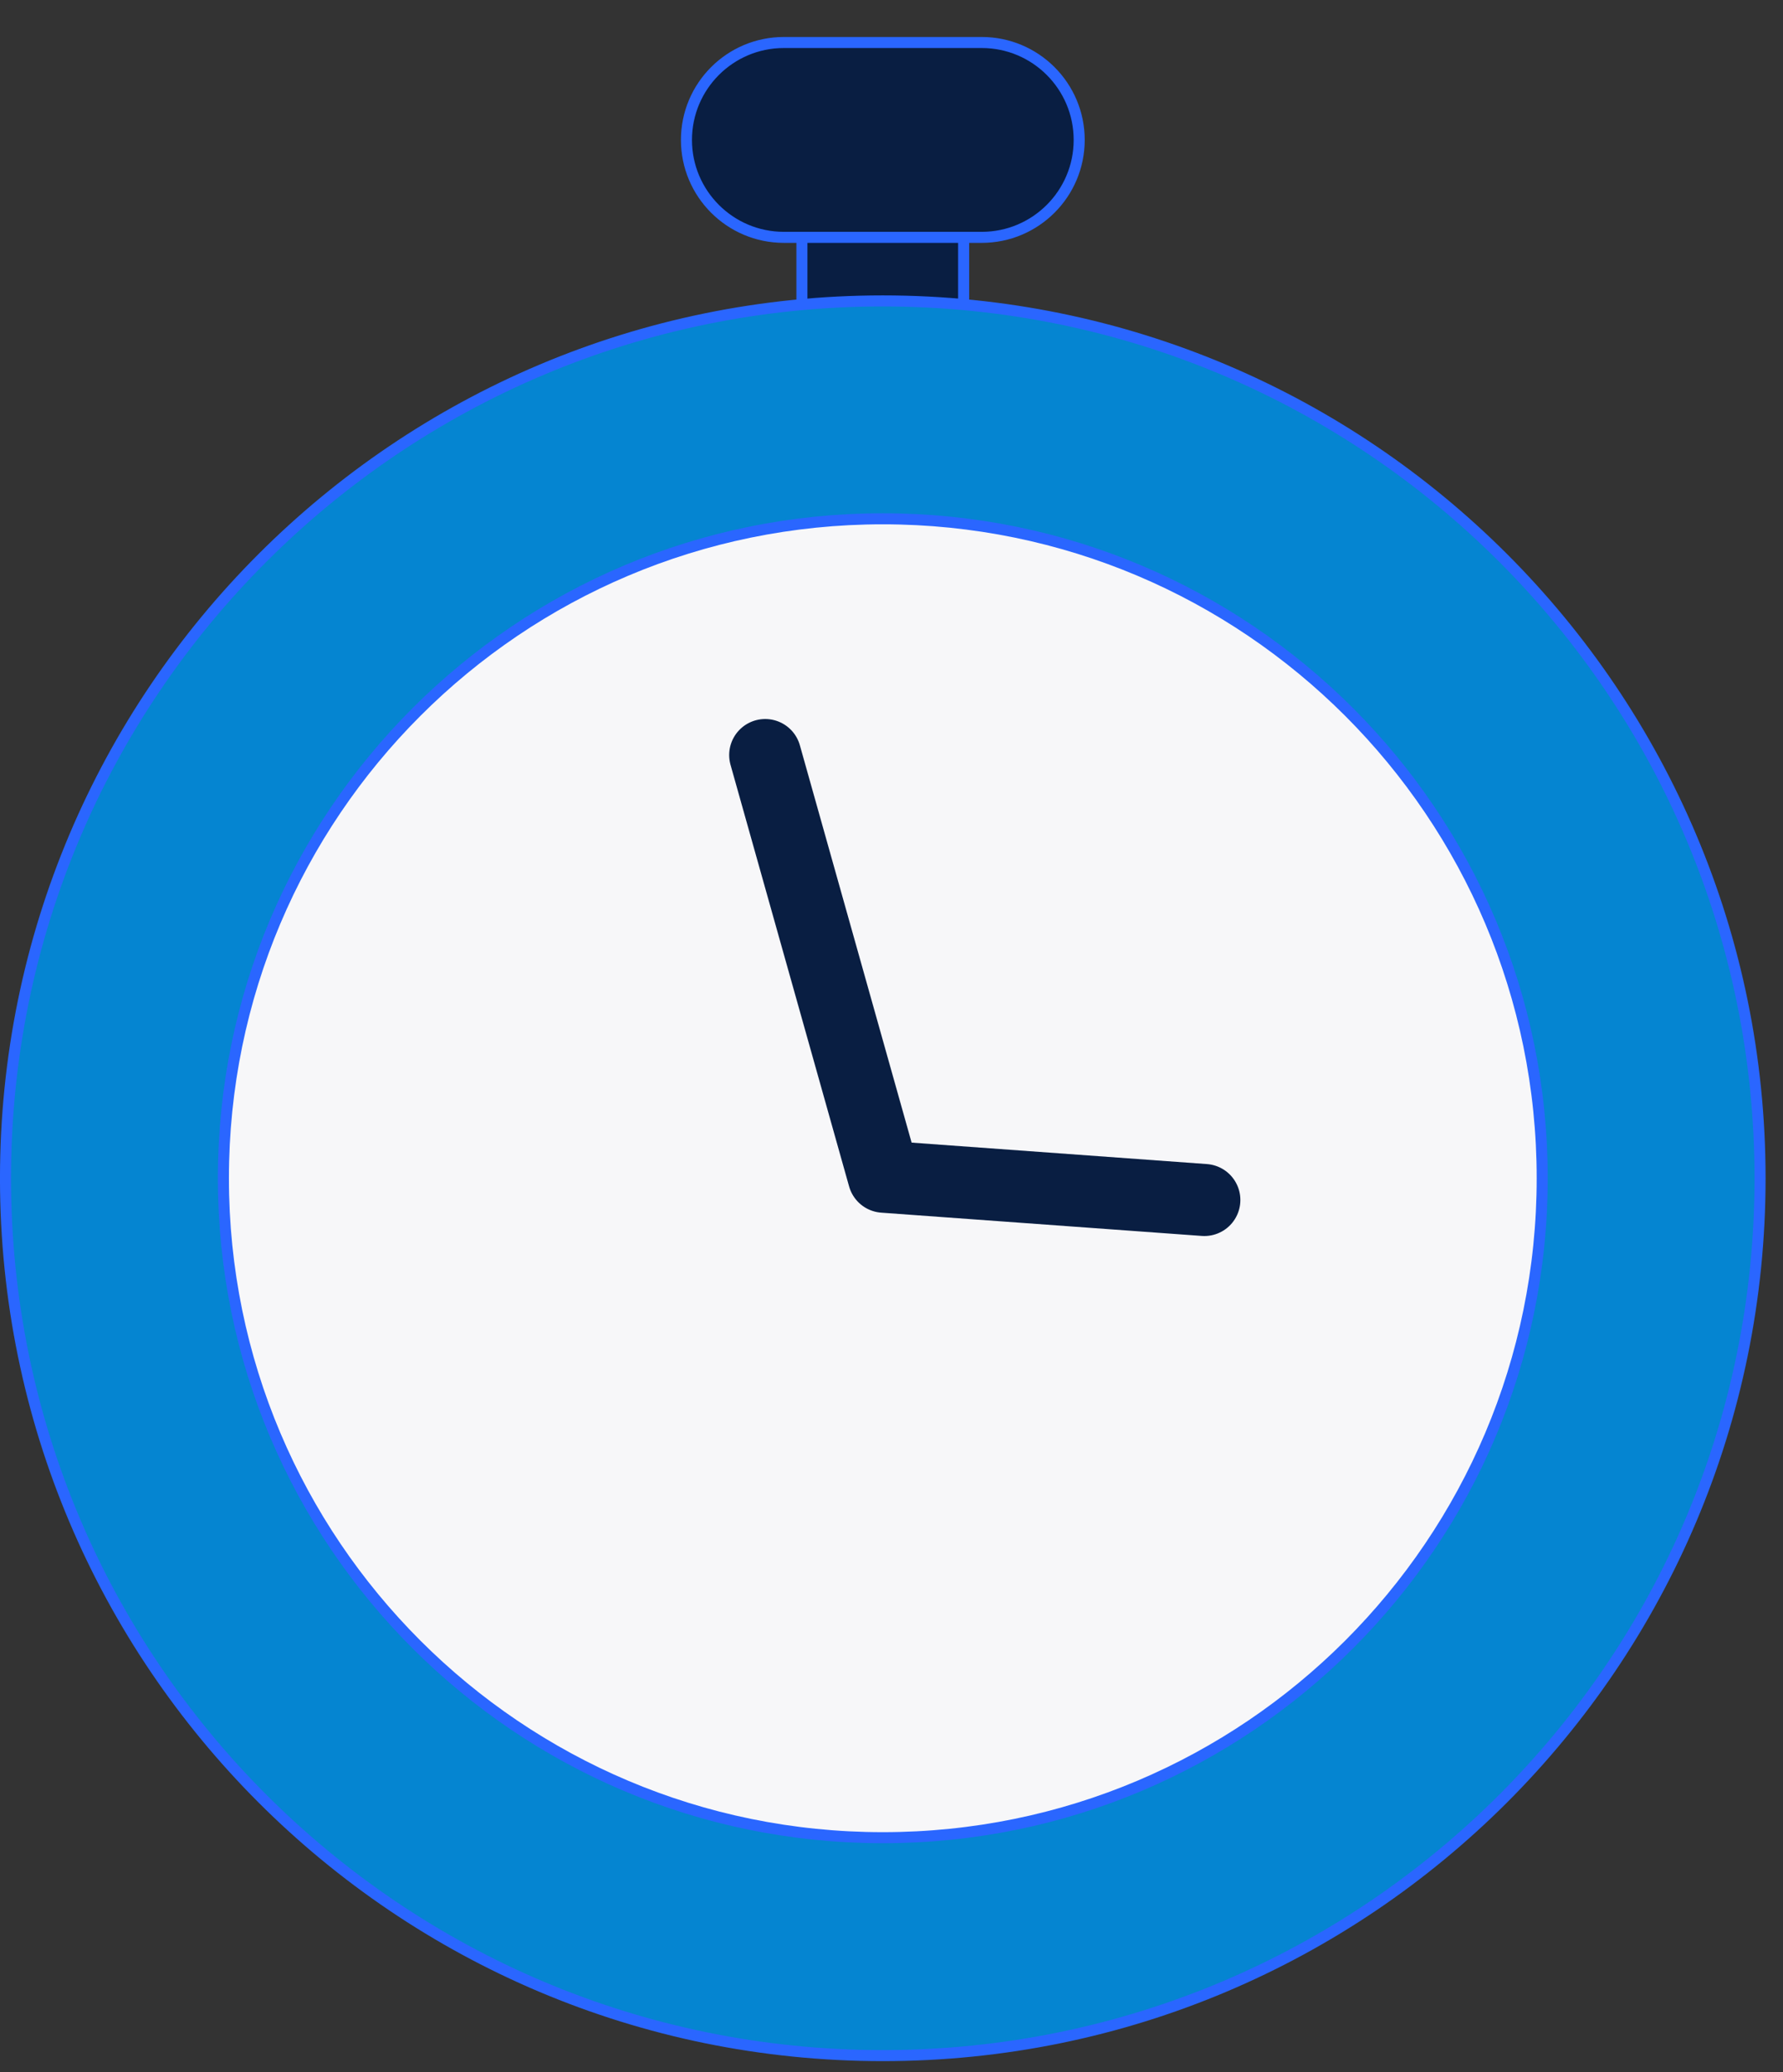 <svg xmlns="http://www.w3.org/2000/svg" width="37" height="43" viewBox="0 0 37 43" fill="none"><rect x="0" y="0" width="37" height="43" fill="#333333" stroke="none"/><path d="M16.641 6.853V3.222H19.997V6.853H16.641Z" fill="#091E42" stroke="#2A66FF" stroke-width="0.229"></path><path d="M36.524 24.449C36.524 34.503 28.373 42.654 18.319 42.654C8.265 42.654 0.114 34.503 0.114 24.449C0.114 14.395 8.265 6.244 18.319 6.244C28.373 6.244 36.524 14.395 36.524 24.449Z" fill="#0585D1" stroke="#2A66FF" stroke-width="0.229"></path><path d="M32.003 24.449C32.003 32.006 25.876 38.132 18.319 38.132C10.762 38.132 4.636 32.006 4.636 24.449C4.636 16.892 10.762 10.765 18.319 10.765C25.876 10.765 32.003 16.892 32.003 24.449Z" fill="#F7F7F9" stroke="#2A66FF" stroke-width="0.229"></path><path d="M15.879 15.667L18.34 24.417L24.992 24.9" stroke="#091E42" stroke-width="1.495" stroke-linecap="round" stroke-linejoin="round"></path><path d="M20.373 4.925H16.266C15.15 4.925 14.245 4.019 14.245 2.904C14.245 1.788 15.15 0.882 16.266 0.882H20.373C21.489 0.882 22.395 1.788 22.395 2.904C22.395 4.019 21.489 4.925 20.373 4.925Z" fill="#091E42" stroke="#2A66FF" stroke-width="0.229"></path></svg>